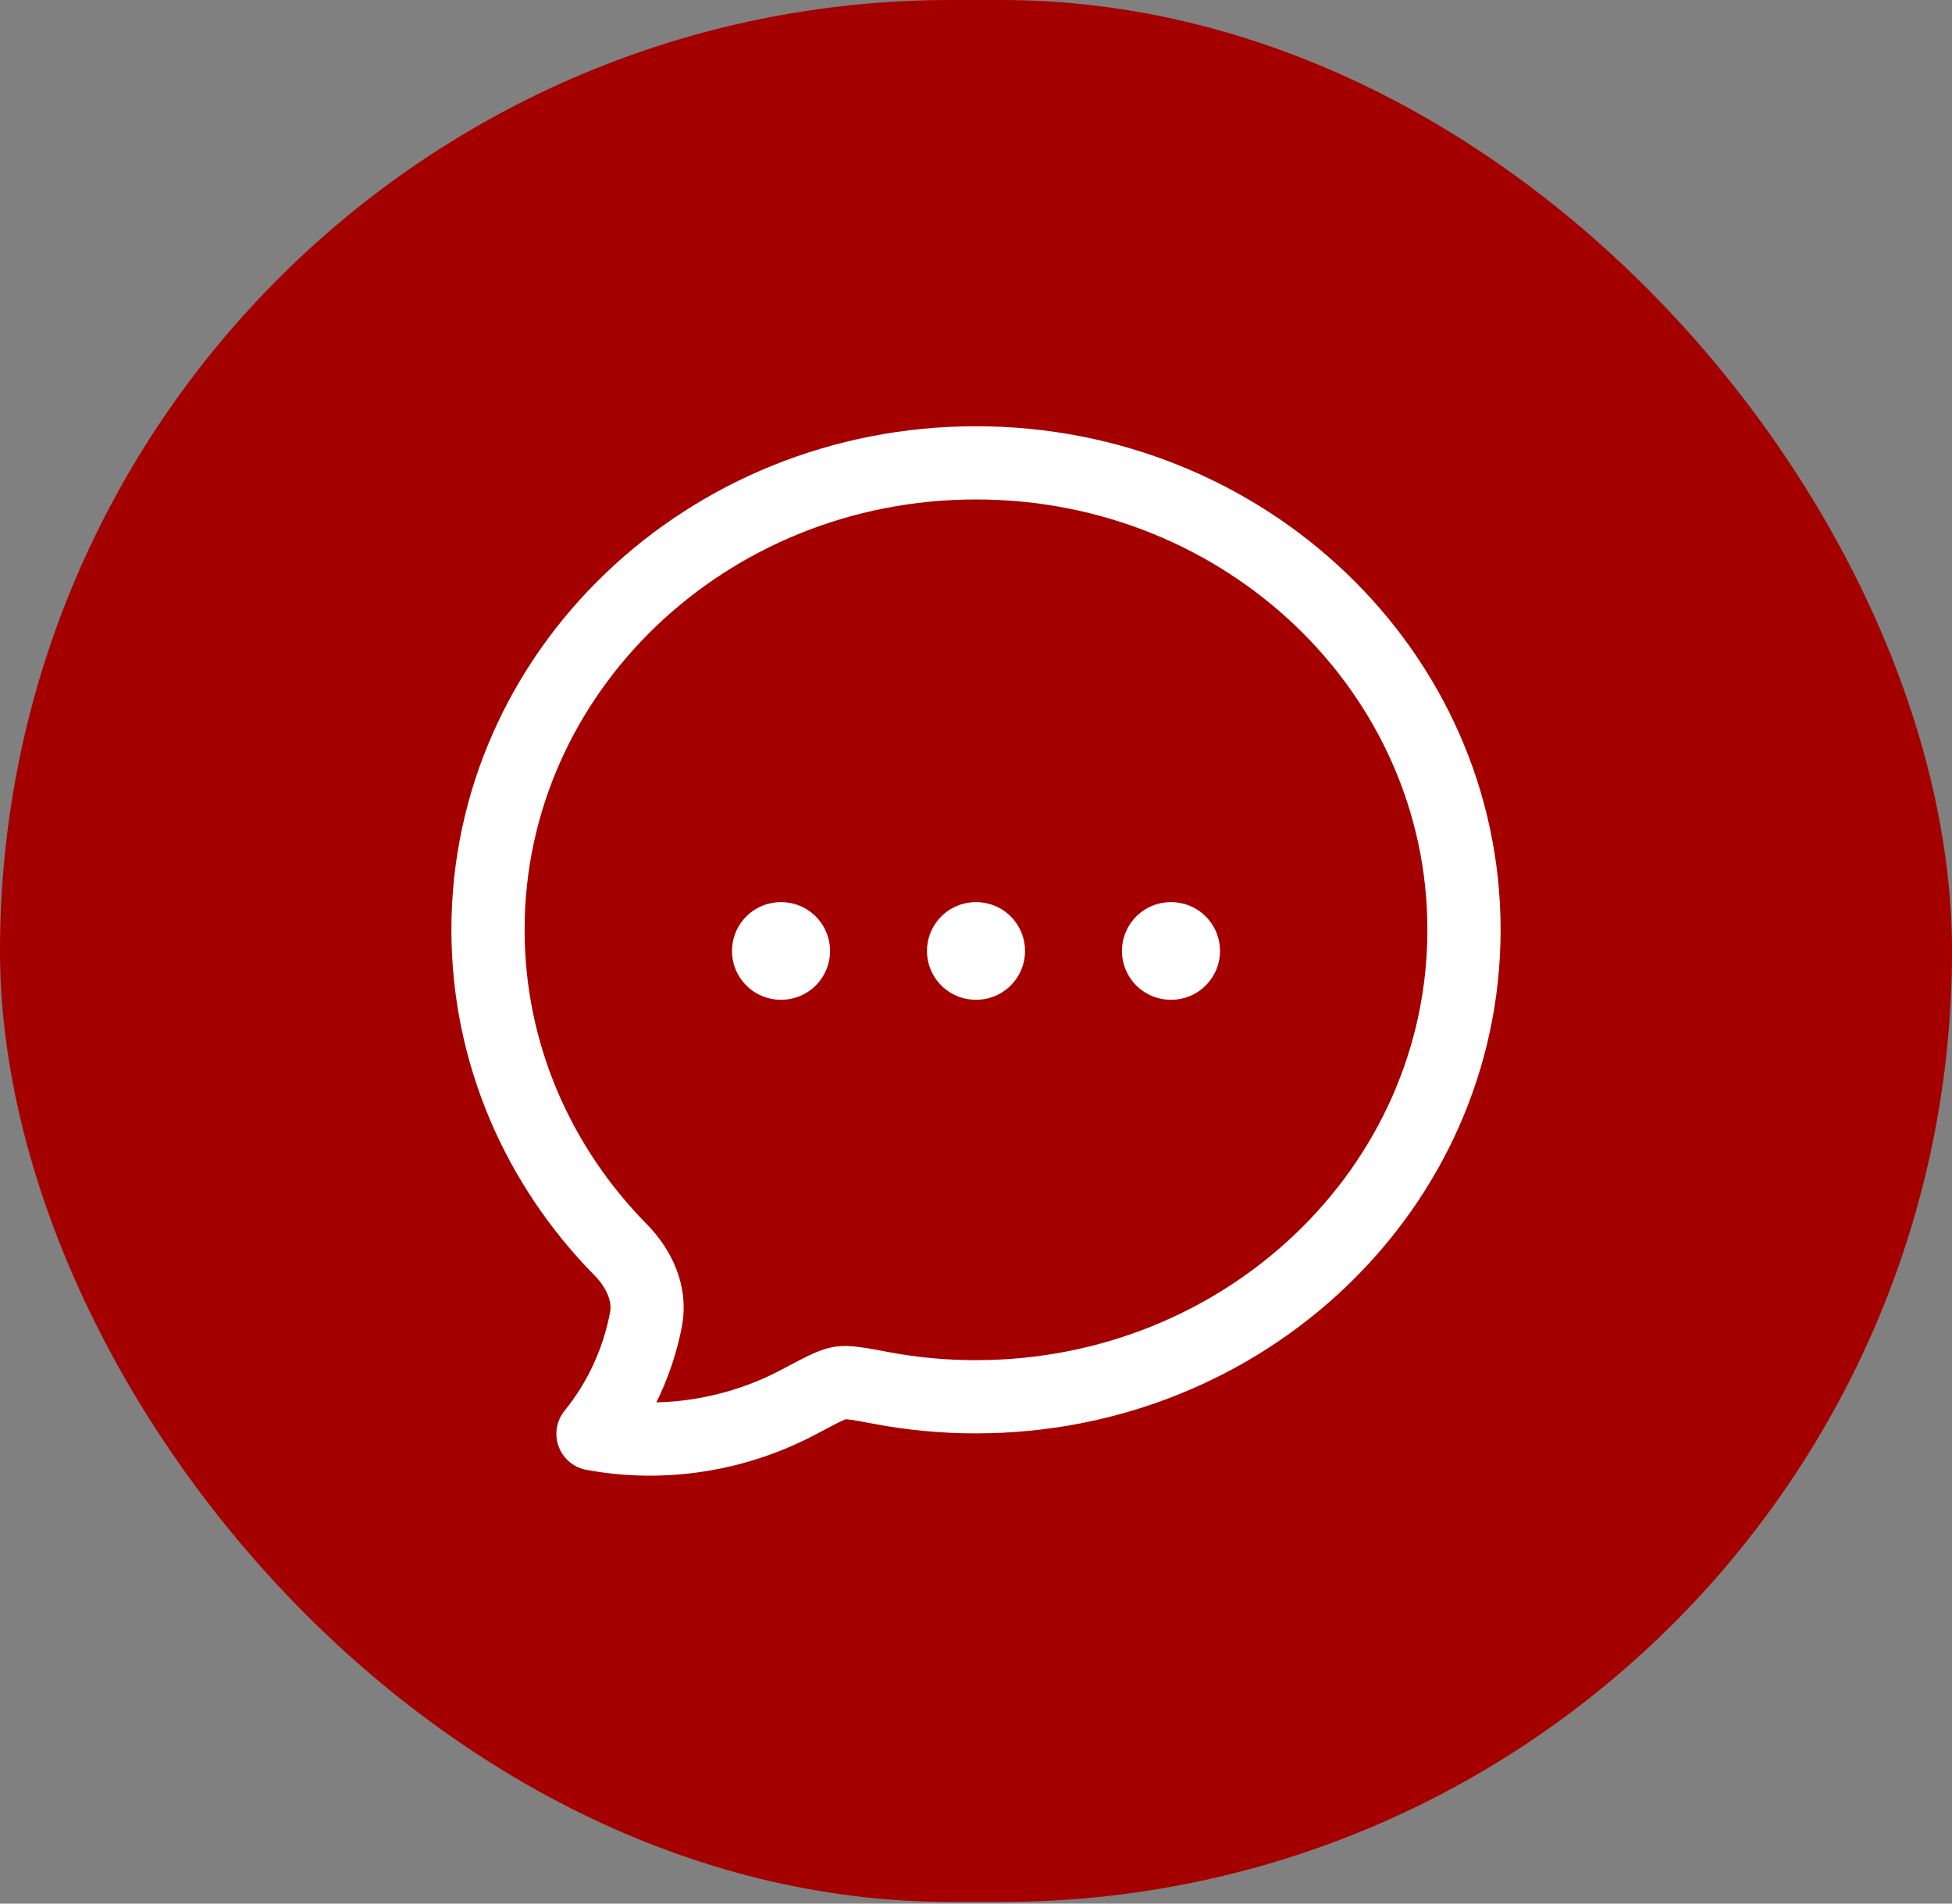 <svg width="80" height="78" viewBox="0 0 80 78" fill="none" xmlns="http://www.w3.org/2000/svg">
<rect x="0" y="0" width="80" height="78" fill="#808080" stroke="none"/>
<rect width="80" height="77.931" rx="38.965" fill="#A50000"/>
<path d="M60 38.099C60 48.665 51.044 57.232 40 57.232C38.701 57.234 37.407 57.114 36.131 56.874C35.213 56.702 34.754 56.616 34.433 56.665C34.112 56.714 33.658 56.955 32.75 57.438C30.18 58.805 27.184 59.287 24.302 58.751C25.398 57.404 26.145 55.788 26.476 54.055C26.676 52.995 26.18 51.965 25.438 51.212C22.067 47.788 20 43.176 20 38.099C20 27.533 28.956 18.965 40 18.965C51.044 18.965 60 27.533 60 38.099Z" stroke="white" stroke-width="3" stroke-linejoin="round"/>
<path d="M39.991 38.965H40.009M47.982 38.965H48M32 38.965H32.018" stroke="white" stroke-width="4" stroke-linecap="round" stroke-linejoin="round"/>
</svg>
